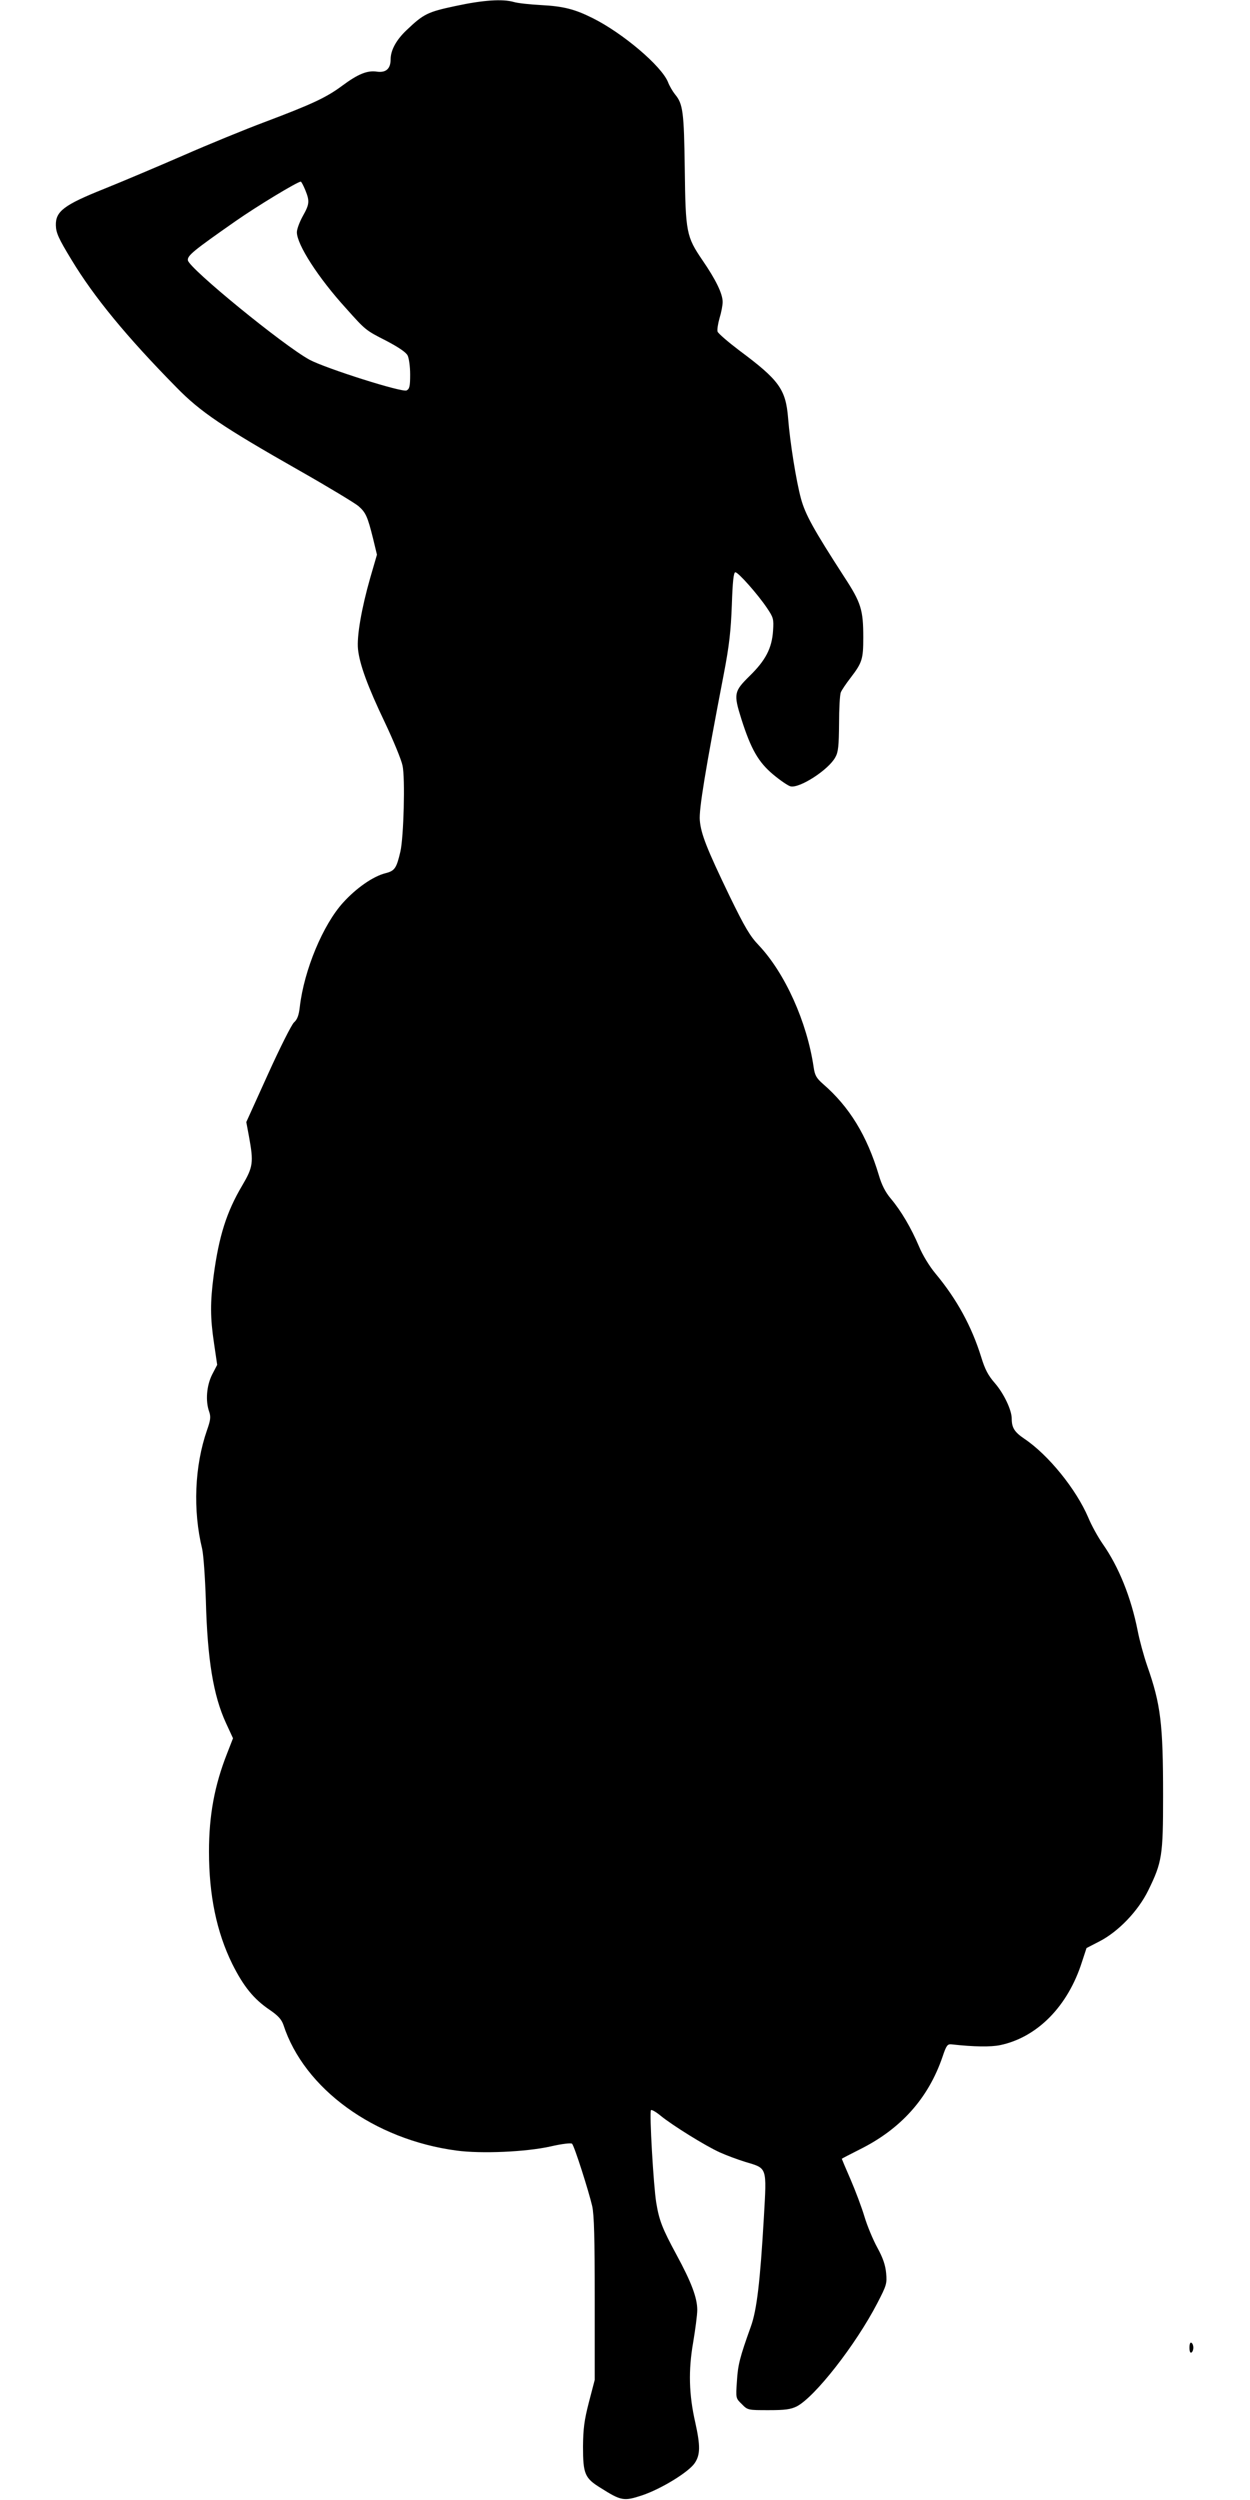 <?xml version="1.0" standalone="no"?>
<!DOCTYPE svg PUBLIC "-//W3C//DTD SVG 20010904//EN"
 "http://www.w3.org/TR/2001/REC-SVG-20010904/DTD/svg10.dtd">
<svg version="1.0" xmlns="http://www.w3.org/2000/svg"
 width="640pt" height="1280pt" viewBox="0 0 640 1280"
 preserveAspectRatio="xMidYMid meet">
<g transform="translate(0,1280) scale(0.1,-0.1)"
fill="#000000" stroke="none">
<path d="M2331 12769 c-141 -30 -162 -40 -249 -123 -53 -50 -82 -103 -82 -150
0 -48 -24 -69 -69 -63 -50 8 -98 -12 -179 -72 -82 -61 -156 -95 -397 -186 -99
-37 -287 -114 -417 -171 -131 -57 -313 -134 -405 -171 -205 -82 -249 -115
-247 -187 1 -38 13 -66 80 -176 114 -189 281 -393 538 -654 122 -125 236 -202
630 -426 148 -84 283 -166 301 -181 38 -33 47 -54 75 -166 l20 -83 -34 -117
c-45 -157 -70 -302 -63 -367 8 -77 49 -190 138 -376 43 -91 84 -190 90 -220
14 -63 6 -366 -11 -440 -20 -86 -29 -99 -77 -111 -63 -16 -149 -76 -216 -150
-103 -113 -200 -345 -222 -534 -5 -44 -13 -65 -30 -80 -12 -11 -72 -130 -133
-265 l-111 -245 14 -75 c24 -132 21 -155 -35 -250 -80 -135 -119 -259 -146
-460 -18 -137 -18 -217 2 -349 l16 -109 -26 -50 c-28 -56 -35 -134 -15 -190 9
-26 7 -43 -11 -94 -64 -184 -73 -411 -25 -608 7 -32 15 -145 19 -265 8 -301
38 -486 103 -627 l36 -78 -30 -77 c-65 -165 -93 -318 -93 -503 0 -224 39 -412
119 -575 58 -116 110 -180 191 -235 44 -30 61 -49 71 -77 106 -327 464 -588
887 -644 126 -17 354 -7 480 21 60 14 107 19 111 14 12 -12 85 -242 103 -319
10 -45 13 -164 13 -475 l0 -415 -30 -115 c-24 -93 -29 -136 -30 -225 0 -142 9
-163 90 -213 106 -67 119 -69 213 -38 98 33 238 119 269 165 29 43 29 89 3
207 -33 144 -36 268 -11 411 11 66 21 141 21 166 0 62 -30 142 -106 282 -73
135 -89 176 -104 267 -14 84 -36 466 -27 474 3 4 26 -9 50 -29 60 -49 229
-154 302 -187 33 -15 92 -37 131 -49 113 -34 110 -22 95 -284 -19 -328 -36
-475 -67 -560 -56 -156 -66 -195 -71 -279 -6 -87 -6 -87 25 -117 30 -31 32
-31 137 -31 85 0 113 4 144 19 93 48 302 315 413 529 47 91 50 100 45 154 -4
41 -16 77 -45 130 -22 40 -52 112 -66 159 -14 47 -46 132 -71 190 -25 57 -45
105 -45 106 0 1 40 22 90 47 212 105 353 262 426 476 19 57 25 65 45 63 116
-13 202 -14 250 -4 190 40 347 199 419 427 l23 70 66 34 c97 50 198 155 250
261 71 145 76 178 76 484 0 371 -12 468 -81 665 -18 52 -40 133 -49 180 -34
172 -97 328 -179 445 -25 36 -58 96 -74 135 -62 145 -204 321 -328 404 -50 34
-64 56 -64 103 0 44 -41 129 -86 181 -35 40 -51 71 -70 133 -49 158 -125 297
-234 428 -31 37 -67 96 -85 140 -40 94 -91 181 -144 244 -28 33 -47 71 -61
119 -61 204 -151 351 -286 468 -34 30 -42 44 -48 85 -34 233 -147 483 -281
625 -45 47 -71 91 -149 251 -118 245 -147 319 -153 389 -5 54 28 257 123 750
28 146 36 220 41 353 4 119 9 167 18 167 15 0 115 -113 162 -183 33 -49 35
-56 31 -117 -6 -89 -38 -151 -120 -231 -80 -79 -83 -91 -42 -221 49 -154 87
-220 162 -283 37 -31 77 -58 89 -61 46 -12 196 85 230 149 15 26 18 58 19 172
0 77 4 149 9 160 4 11 27 45 51 76 58 76 64 94 64 204 0 143 -11 179 -98 312
-157 243 -199 319 -221 400 -24 88 -56 286 -66 413 -12 147 -46 194 -249 345
-58 44 -108 87 -112 97 -3 9 2 41 10 69 9 29 16 66 16 83 0 42 -35 114 -103
213 -83 122 -87 142 -91 469 -4 291 -9 332 -50 381 -12 15 -29 44 -36 63 -34
83 -231 250 -385 327 -92 46 -150 61 -265 67 -58 3 -121 10 -140 16 -57 16
-156 10 -299 -21z m-768 -942 c23 -57 22 -72 -13 -134 -16 -29 -30 -66 -30
-82 0 -63 109 -233 252 -390 100 -112 100 -112 206 -166 63 -33 101 -59 109
-75 7 -14 13 -57 13 -97 0 -60 -3 -74 -18 -82 -22 -12 -415 113 -497 157 -134
73 -617 468 -623 509 -4 24 30 51 243 200 110 77 318 203 335 203 3 0 13 -19
23 -43z"/>
<path d="M6090 780 c0 -18 4 -29 10 -25 6 3 10 15 10 25 0 10 -4 22 -10 25 -6
4 -10 -7 -10 -25z"/>
</g>
</svg>
